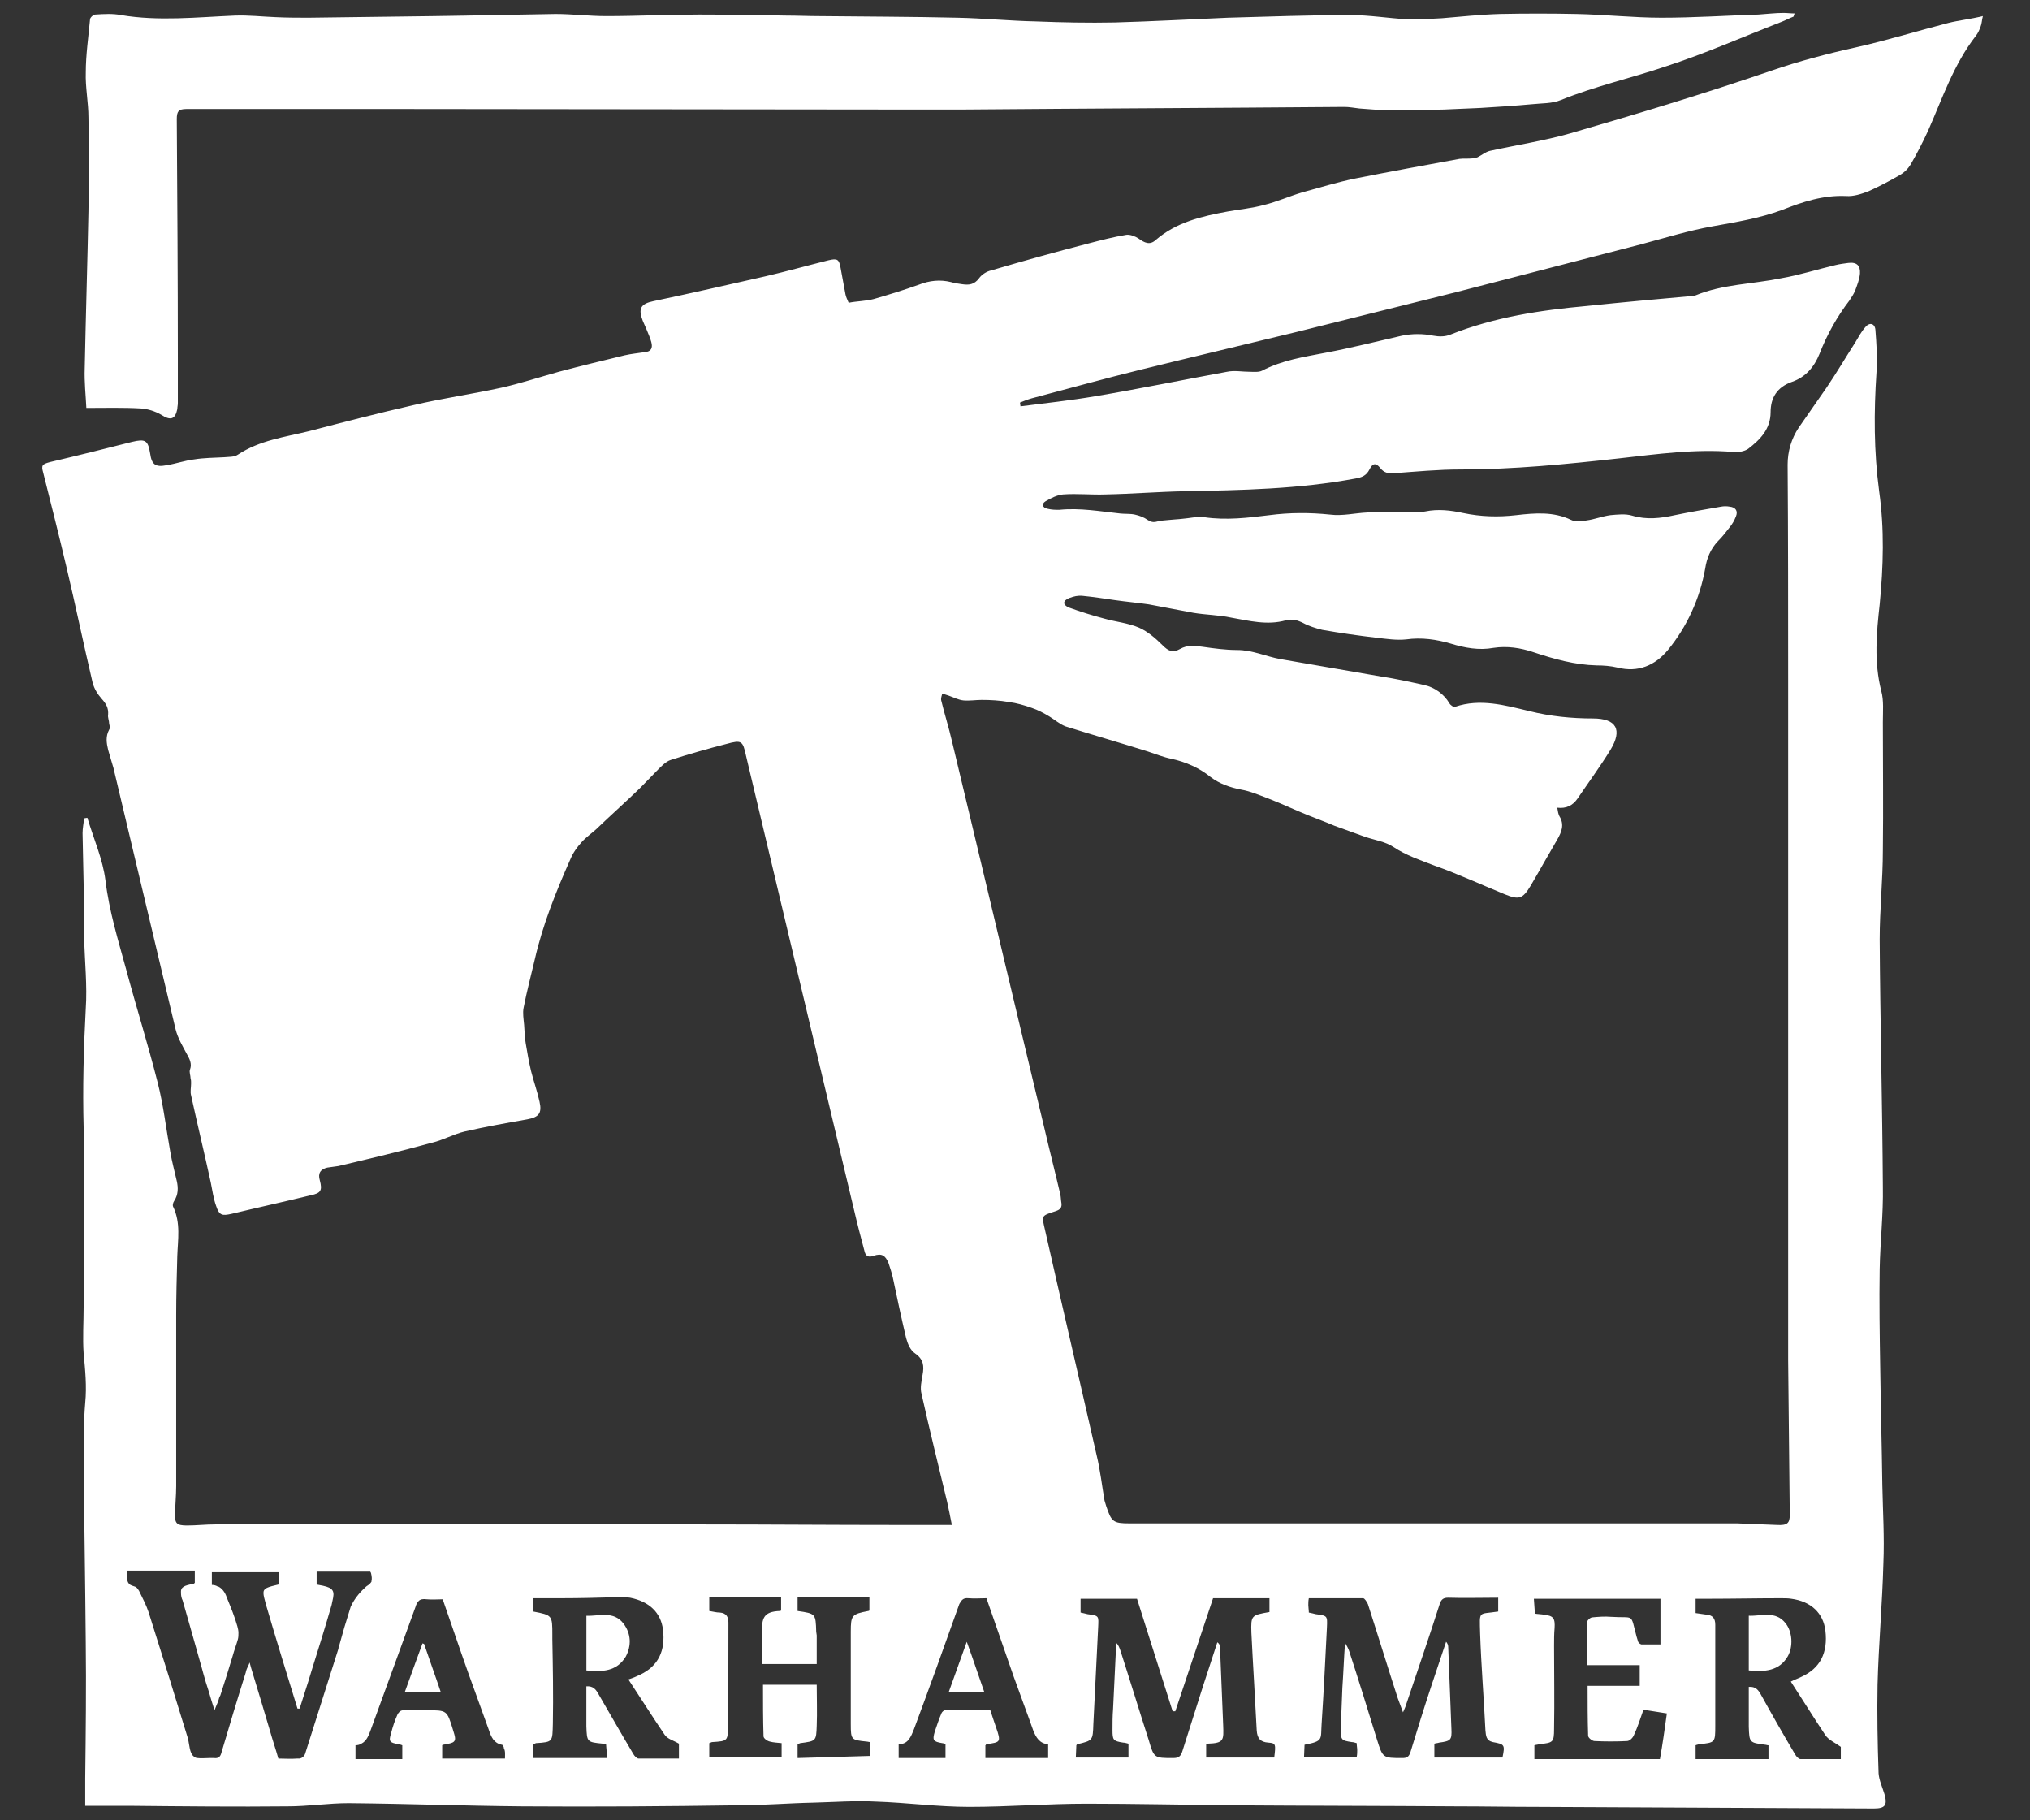 <svg width="58" height="52" viewBox="0 0 58 52" fill="none" xmlns="http://www.w3.org/2000/svg">
<rect x="0" y="0" width="58" height="52" fill="#333333" stroke="none"/>
<path d="M51.243 0.475C51.122 0.521 51.015 0.581 50.894 0.627C49.799 1.052 48.705 1.537 47.58 1.901C46.592 2.235 45.574 2.462 44.601 2.856C44.343 2.963 44.054 2.947 43.765 2.978C43.279 3.023 42.777 3.054 42.291 3.084C41.941 3.099 41.607 3.114 41.257 3.129C40.71 3.145 40.163 3.145 39.6 3.145C39.342 3.145 39.099 3.114 38.84 3.099C38.703 3.084 38.551 3.054 38.415 3.054C34.767 3.084 31.134 3.099 27.486 3.129C26.969 3.129 26.437 3.129 25.92 3.129L11.602 3.114C9.808 3.114 8.015 3.114 6.236 3.114C5.932 3.114 5.628 3.114 5.324 3.114C5.096 3.114 5.051 3.19 5.051 3.402C5.066 5.677 5.081 7.952 5.081 10.227C5.081 10.652 5.081 11.092 5.081 11.517C5.081 11.577 5.066 11.623 5.066 11.684C5.005 11.987 4.868 12.017 4.61 11.85C4.427 11.744 4.23 11.684 4.032 11.668C3.531 11.638 3.014 11.653 2.467 11.653C2.451 11.304 2.406 10.91 2.421 10.516C2.451 9.029 2.497 7.543 2.527 6.041C2.543 5.147 2.543 4.252 2.527 3.357C2.527 2.932 2.436 2.492 2.451 2.068C2.451 1.567 2.527 1.052 2.573 0.551C2.573 0.506 2.664 0.415 2.725 0.415C2.968 0.399 3.227 0.384 3.455 0.43C4.534 0.612 5.628 0.49 6.707 0.445C7.103 0.43 7.483 0.475 7.878 0.49C8.197 0.506 8.516 0.506 8.82 0.506C10.006 0.49 11.191 0.475 12.377 0.46C13.547 0.445 14.703 0.415 15.873 0.399C16.359 0.399 16.831 0.46 17.317 0.46C18.199 0.46 19.095 0.415 19.977 0.415C20.813 0.415 21.634 0.43 22.47 0.445C22.774 0.445 23.093 0.46 23.397 0.46C24.719 0.475 26.027 0.475 27.349 0.506C28.094 0.521 28.854 0.597 29.599 0.612C30.343 0.642 31.103 0.657 31.848 0.642C32.927 0.612 34.007 0.551 35.086 0.506C36.241 0.475 37.411 0.43 38.582 0.43C39.129 0.43 39.661 0.521 40.208 0.551C40.527 0.566 40.862 0.536 41.196 0.521C41.743 0.475 42.306 0.415 42.853 0.399C43.583 0.384 44.312 0.384 45.042 0.399C45.847 0.415 46.668 0.506 47.474 0.506C48.401 0.506 49.313 0.445 50.24 0.415C50.483 0.399 50.727 0.369 50.955 0.369C51.061 0.369 51.167 0.384 51.274 0.384L51.243 0.475Z" fill="white"/>
<path d="M49.965 47.718V46.156C50.33 46.171 50.725 46.004 51.014 46.368C51.211 46.611 51.242 47.036 51.074 47.324C50.831 47.733 50.421 47.764 49.965 47.718Z" fill="white"/>
<path d="M16.754 47.719V46.157C17.119 46.172 17.529 46.005 17.818 46.384C18.031 46.672 18.046 47.006 17.879 47.324C17.62 47.749 17.21 47.764 16.754 47.719Z" fill="white"/>
<path d="M28.124 48.341H27.105L27.622 46.9C27.805 47.401 27.957 47.871 28.124 48.341Z" fill="white"/>
<path d="M12.117 46.961C12.27 47.416 12.437 47.87 12.589 48.325H11.57C11.738 47.855 11.905 47.4 12.072 46.945L12.117 46.961Z" fill="white"/>
<path d="M55.666 0.656C54.784 0.884 53.902 1.157 53.021 1.354C52.2 1.536 51.394 1.748 50.604 2.021C48.704 2.673 46.789 3.25 44.858 3.811C44.114 4.023 43.323 4.144 42.563 4.311C42.441 4.342 42.335 4.433 42.214 4.493C42.168 4.508 42.122 4.524 42.077 4.524C41.94 4.539 41.818 4.524 41.697 4.539C40.709 4.721 39.706 4.903 38.718 5.1C38.201 5.206 37.714 5.358 37.213 5.494C36.848 5.6 36.483 5.767 36.103 5.858C35.769 5.949 35.419 5.98 35.085 6.04C34.34 6.177 33.61 6.344 33.017 6.859C32.85 7.011 32.698 6.935 32.531 6.814C32.44 6.753 32.288 6.692 32.181 6.708C31.817 6.768 31.467 6.859 31.117 6.95C30.175 7.193 29.248 7.451 28.321 7.724C28.184 7.754 28.047 7.845 27.971 7.951C27.834 8.133 27.682 8.148 27.485 8.118C27.378 8.103 27.272 8.088 27.166 8.057C26.861 7.982 26.558 8.012 26.253 8.133C25.828 8.285 25.387 8.421 24.962 8.543C24.733 8.603 24.475 8.603 24.247 8.649C24.201 8.543 24.171 8.482 24.156 8.406C24.11 8.164 24.065 7.906 24.019 7.663C23.974 7.405 23.928 7.375 23.669 7.436C23.061 7.587 22.469 7.754 21.876 7.891C20.812 8.133 19.748 8.376 18.669 8.603C18.304 8.679 18.228 8.816 18.365 9.165C18.395 9.24 18.441 9.331 18.471 9.407C18.517 9.529 18.578 9.65 18.608 9.771C18.654 9.938 18.608 10.044 18.425 10.059C18.228 10.09 18.046 10.105 17.848 10.15C17.225 10.302 16.586 10.454 15.963 10.621C15.416 10.772 14.869 10.954 14.322 11.076C13.486 11.258 12.634 11.379 11.798 11.576C10.795 11.804 9.807 12.062 8.819 12.319C8.135 12.486 7.421 12.577 6.798 12.987C6.691 13.062 6.539 13.047 6.402 13.062C6.114 13.078 5.825 13.078 5.551 13.123C5.293 13.153 5.034 13.245 4.761 13.29C4.442 13.351 4.335 13.275 4.29 12.956C4.229 12.577 4.153 12.532 3.773 12.623C2.998 12.82 2.207 13.017 1.432 13.199C1.204 13.26 1.174 13.29 1.234 13.502C1.462 14.412 1.69 15.307 1.903 16.217C2.162 17.309 2.39 18.416 2.648 19.508C2.694 19.675 2.785 19.827 2.906 19.963C3.028 20.1 3.104 20.221 3.089 20.418C3.074 20.494 3.119 20.585 3.119 20.676C3.134 20.737 3.15 20.797 3.119 20.843C3.013 21.04 3.043 21.222 3.089 21.419C3.134 21.586 3.195 21.768 3.241 21.935C3.834 24.422 4.426 26.91 5.019 29.412C5.08 29.655 5.217 29.882 5.338 30.11C5.414 30.246 5.49 30.383 5.43 30.55C5.399 30.625 5.445 30.716 5.445 30.808C5.46 30.853 5.46 30.898 5.46 30.944C5.46 31.065 5.43 31.187 5.46 31.293C5.642 32.127 5.84 32.946 6.022 33.78C6.068 34.008 6.098 34.235 6.174 34.447C6.266 34.721 6.342 34.736 6.615 34.675C7.375 34.493 8.135 34.326 8.88 34.144C9.169 34.084 9.214 34.008 9.138 33.719C9.078 33.522 9.154 33.401 9.351 33.355C9.458 33.34 9.564 33.325 9.67 33.31C10.567 33.098 11.464 32.885 12.345 32.643C12.665 32.567 12.954 32.4 13.273 32.324C13.866 32.188 14.473 32.081 15.066 31.975C15.386 31.915 15.492 31.808 15.416 31.475C15.355 31.187 15.249 30.898 15.173 30.595C15.112 30.337 15.066 30.079 15.021 29.806C14.99 29.64 14.99 29.458 14.975 29.276C14.96 29.109 14.93 28.942 14.96 28.79C15.051 28.32 15.173 27.865 15.279 27.41C15.507 26.409 15.887 25.469 16.297 24.544C16.373 24.362 16.48 24.21 16.617 24.058C16.738 23.922 16.89 23.816 17.027 23.694C17.438 23.3 17.863 22.921 18.273 22.526C18.441 22.36 18.593 22.193 18.76 22.026C18.881 21.905 19.018 21.753 19.17 21.707C19.687 21.541 20.219 21.389 20.751 21.253C21.192 21.131 21.222 21.162 21.314 21.586L24.399 34.554C24.49 34.948 24.597 35.358 24.703 35.752C24.733 35.873 24.809 35.934 24.962 35.873C25.189 35.797 25.296 35.858 25.387 36.086C25.433 36.222 25.478 36.358 25.509 36.495C25.63 37.071 25.752 37.648 25.889 38.224C25.934 38.391 26.01 38.573 26.147 38.664C26.39 38.831 26.405 39.028 26.36 39.27C26.329 39.453 26.284 39.65 26.329 39.816C26.558 40.848 26.816 41.879 27.059 42.895C27.105 43.108 27.15 43.32 27.196 43.563H25.585C23.745 43.563 21.922 43.547 20.082 43.547C15.431 43.547 10.795 43.547 6.144 43.547C5.87 43.547 5.612 43.578 5.338 43.578C5.05 43.578 4.989 43.517 5.004 43.244C5.004 42.986 5.034 42.728 5.034 42.456C5.034 40.833 5.034 39.195 5.034 37.572C5.034 37.011 5.05 36.45 5.065 35.888C5.08 35.418 5.171 34.933 4.943 34.463C4.928 34.432 4.943 34.356 4.974 34.311C5.095 34.129 5.095 33.932 5.05 33.735C4.989 33.462 4.913 33.189 4.867 32.916C4.746 32.248 4.67 31.566 4.502 30.914C4.229 29.837 3.894 28.775 3.606 27.698C3.378 26.864 3.119 26.03 3.013 25.15C2.937 24.544 2.678 23.967 2.496 23.361L2.405 23.376C2.39 23.512 2.359 23.664 2.359 23.8C2.374 24.529 2.39 25.272 2.405 26C2.405 26.258 2.405 26.515 2.405 26.788C2.42 27.471 2.496 28.153 2.45 28.821C2.39 29.958 2.359 31.081 2.39 32.218C2.42 33.234 2.39 34.266 2.39 35.297C2.39 35.964 2.39 36.647 2.39 37.314C2.39 37.769 2.359 38.224 2.39 38.664C2.435 39.134 2.481 39.604 2.435 40.074C2.39 40.605 2.39 41.136 2.39 41.667C2.405 43.411 2.435 45.155 2.45 46.899C2.466 48.204 2.45 49.493 2.435 50.797V51.586C2.891 51.586 3.332 51.586 3.758 51.586C5.247 51.601 6.737 51.616 8.226 51.601C8.804 51.601 9.382 51.51 9.959 51.51C11.616 51.525 13.258 51.586 14.914 51.601C16.966 51.616 19.018 51.601 21.07 51.571C21.8 51.571 22.514 51.51 23.244 51.495C23.837 51.48 24.43 51.434 25.022 51.465C25.919 51.495 26.801 51.616 27.698 51.616C28.807 51.616 29.932 51.525 31.041 51.525C32.425 51.525 33.823 51.556 35.221 51.571C37.349 51.586 39.477 51.586 41.605 51.601C42.381 51.601 43.156 51.616 43.946 51.616C47.138 51.631 50.33 51.647 53.538 51.662C53.857 51.662 53.933 51.571 53.842 51.252C53.781 51.055 53.69 50.858 53.674 50.661C53.644 49.811 53.629 48.962 53.644 48.128C53.674 46.975 53.781 45.807 53.811 44.655C53.842 43.911 53.796 43.168 53.781 42.425C53.766 41.303 53.735 40.181 53.72 39.058C53.705 38.118 53.69 37.193 53.705 36.252C53.72 35.464 53.811 34.69 53.796 33.901C53.781 31.551 53.72 29.185 53.705 26.834C53.705 25.985 53.796 25.135 53.796 24.286C53.811 23.073 53.796 21.859 53.796 20.631C53.796 20.327 53.826 20.009 53.75 19.736C53.538 18.902 53.614 18.083 53.705 17.264C53.811 16.187 53.842 15.11 53.69 14.033C53.538 12.896 53.538 11.773 53.614 10.636C53.644 10.242 53.614 9.832 53.583 9.422C53.568 9.24 53.416 9.195 53.294 9.347C53.173 9.483 53.097 9.635 53.005 9.786C52.732 10.211 52.474 10.651 52.185 11.076C51.926 11.455 51.653 11.834 51.394 12.213C51.181 12.532 51.075 12.896 51.075 13.275C51.09 15.322 51.09 17.355 51.09 19.402V32.355C51.09 34.478 51.09 36.586 51.09 38.709V38.861C51.105 40.332 51.121 41.803 51.136 43.275C51.136 43.517 51.06 43.578 50.771 43.563C50.391 43.547 50.011 43.532 49.631 43.517C49.084 43.517 48.537 43.517 48.005 43.517H32.273C31.802 43.517 31.756 43.472 31.604 43.017C31.589 42.971 31.573 42.91 31.558 42.865C31.482 42.425 31.437 42.001 31.33 41.561C30.844 39.422 30.342 37.284 29.856 35.13C29.765 34.721 29.734 34.736 30.16 34.599C30.297 34.554 30.342 34.493 30.327 34.372C30.312 34.296 30.312 34.205 30.297 34.129C30.145 33.477 29.977 32.825 29.826 32.172C28.944 28.502 28.078 24.832 27.196 21.162C27.105 20.767 26.983 20.388 26.892 20.009C26.877 19.948 26.907 19.872 26.922 19.812L27.105 19.872C27.241 19.918 27.378 19.994 27.53 20.009C27.698 20.024 27.88 19.994 28.047 19.994C28.305 19.994 28.564 20.009 28.822 20.054C29.05 20.085 29.263 20.145 29.476 20.221C29.658 20.282 29.826 20.373 29.977 20.464C30.13 20.555 30.282 20.691 30.449 20.752C31.224 20.995 32.014 21.222 32.789 21.465C33.017 21.541 33.245 21.632 33.474 21.677C33.884 21.768 34.264 21.935 34.583 22.193C34.842 22.39 35.145 22.496 35.465 22.557C35.723 22.602 35.966 22.709 36.209 22.799C36.605 22.951 36.985 23.133 37.365 23.285C37.623 23.391 37.882 23.482 38.125 23.588C38.413 23.694 38.718 23.8 39.006 23.907C39.28 23.998 39.584 24.043 39.812 24.195C40.177 24.438 40.587 24.574 40.982 24.726C41.666 24.968 42.32 25.272 42.989 25.545C43.399 25.712 43.505 25.681 43.733 25.302C43.992 24.862 44.235 24.422 44.493 23.983C44.615 23.77 44.706 23.558 44.554 23.315C44.524 23.255 44.509 23.179 44.493 23.073C44.752 23.103 44.934 23.012 45.071 22.815C45.39 22.345 45.725 21.89 46.014 21.419C46.363 20.843 46.181 20.524 45.512 20.524C44.904 20.524 44.296 20.464 43.688 20.312C42.989 20.145 42.289 19.948 41.575 20.191C41.529 20.206 41.438 20.145 41.408 20.085C41.256 19.827 40.982 19.63 40.694 19.569C40.283 19.478 39.873 19.387 39.462 19.326C38.505 19.16 37.532 18.993 36.574 18.826C36.164 18.75 35.784 18.568 35.343 18.568C35.024 18.568 34.69 18.523 34.37 18.477C34.142 18.447 33.929 18.416 33.717 18.538C33.504 18.659 33.382 18.598 33.215 18.431C33.017 18.234 32.789 18.037 32.546 17.931C32.227 17.794 31.878 17.764 31.558 17.673C31.209 17.582 30.874 17.476 30.54 17.355C30.358 17.279 30.358 17.157 30.555 17.082C30.677 17.036 30.798 17.006 30.935 17.021C31.239 17.051 31.543 17.097 31.847 17.142C32.166 17.188 32.501 17.218 32.82 17.264C33.245 17.34 33.671 17.43 34.097 17.506C34.462 17.567 34.826 17.567 35.176 17.643C35.693 17.734 36.209 17.87 36.742 17.719C36.924 17.673 37.076 17.719 37.228 17.794C37.395 17.886 37.593 17.946 37.775 17.992C38.292 18.083 38.824 18.159 39.341 18.219C39.614 18.25 39.903 18.295 40.177 18.265C40.617 18.204 41.043 18.265 41.453 18.386C41.849 18.507 42.259 18.583 42.669 18.507C43.065 18.447 43.445 18.507 43.809 18.629C44.402 18.826 44.995 18.993 45.618 19.008C45.816 19.008 46.014 19.023 46.211 19.069C46.804 19.22 47.29 19.008 47.655 18.568C48.202 17.901 48.567 17.097 48.719 16.247C48.765 15.944 48.871 15.686 49.084 15.459C49.206 15.338 49.312 15.201 49.418 15.065C49.494 14.973 49.555 14.867 49.601 14.746C49.661 14.594 49.586 14.488 49.418 14.473C49.342 14.458 49.251 14.458 49.175 14.473C48.734 14.549 48.294 14.625 47.853 14.716C47.442 14.807 47.047 14.852 46.637 14.731C46.439 14.67 46.211 14.7 46.014 14.716C45.785 14.746 45.557 14.837 45.33 14.867C45.178 14.898 45.01 14.913 44.889 14.852C44.387 14.61 43.855 14.655 43.323 14.716C42.806 14.776 42.305 14.761 41.803 14.655C41.453 14.579 41.089 14.534 40.724 14.61C40.481 14.655 40.237 14.625 39.994 14.625C39.69 14.625 39.386 14.625 39.067 14.64C38.718 14.655 38.353 14.746 38.003 14.7C37.425 14.64 36.848 14.64 36.27 14.716C35.662 14.791 35.039 14.867 34.416 14.776C34.203 14.746 33.975 14.807 33.762 14.822C33.641 14.837 33.534 14.837 33.413 14.852C33.291 14.867 33.169 14.867 33.063 14.898C32.957 14.928 32.881 14.913 32.789 14.852C32.683 14.776 32.562 14.731 32.425 14.7C32.288 14.67 32.151 14.685 32.014 14.67C31.437 14.61 30.859 14.503 30.266 14.564C30.16 14.564 30.053 14.564 29.932 14.534C29.78 14.503 29.75 14.397 29.871 14.321C30.023 14.23 30.206 14.139 30.373 14.124C30.783 14.094 31.178 14.139 31.589 14.124C32.334 14.109 33.093 14.048 33.838 14.033C35.48 14.003 37.106 13.973 38.733 13.669C38.9 13.639 39.037 13.593 39.128 13.411C39.219 13.229 39.31 13.214 39.432 13.366C39.538 13.502 39.66 13.533 39.827 13.518C40.465 13.472 41.089 13.411 41.727 13.411C43.247 13.411 44.767 13.26 46.272 13.093C47.351 12.972 48.43 12.82 49.525 12.911C49.661 12.926 49.844 12.896 49.95 12.82C50.285 12.562 50.589 12.259 50.589 11.773C50.589 11.364 50.771 11.06 51.197 10.909C51.592 10.772 51.835 10.484 51.987 10.105C52.2 9.559 52.489 9.043 52.838 8.588C52.899 8.497 52.96 8.406 53.005 8.3C53.066 8.133 53.127 7.982 53.142 7.815C53.157 7.587 53.051 7.481 52.808 7.511C52.686 7.527 52.565 7.542 52.443 7.572C51.926 7.693 51.41 7.86 50.877 7.951C50.057 8.118 49.221 8.118 48.446 8.437C48.43 8.437 48.4 8.452 48.385 8.452C47.366 8.543 46.363 8.634 45.345 8.74C44.007 8.861 42.7 9.058 41.438 9.559C41.286 9.62 41.119 9.62 40.952 9.589C40.663 9.529 40.344 9.529 40.055 9.589C39.325 9.756 38.611 9.938 37.882 10.075C37.258 10.196 36.635 10.287 36.057 10.59C35.966 10.636 35.83 10.621 35.723 10.621C35.495 10.621 35.267 10.575 35.054 10.621C33.808 10.848 32.562 11.106 31.3 11.318C30.585 11.44 29.871 11.515 29.157 11.607L29.142 11.5C29.248 11.455 29.369 11.409 29.476 11.379C30.509 11.106 31.543 10.818 32.592 10.56C34.066 10.196 35.556 9.847 37.045 9.483C38.566 9.104 40.086 8.725 41.605 8.346L46.88 6.981C47.564 6.799 48.248 6.586 48.932 6.465C49.601 6.344 50.27 6.237 50.923 5.995C51.501 5.767 52.093 5.57 52.747 5.6C52.96 5.616 53.188 5.54 53.386 5.464C53.69 5.327 53.978 5.176 54.267 5.009C54.404 4.933 54.51 4.827 54.586 4.706C54.769 4.387 54.936 4.069 55.088 3.735C55.498 2.81 55.818 1.839 56.456 1.02C56.517 0.944 56.562 0.838 56.593 0.747C56.623 0.671 56.623 0.58 56.654 0.459C56.289 0.55 55.969 0.58 55.666 0.656ZM9.838 46.49C9.792 46.657 9.746 46.808 9.701 46.975C9.686 47.021 9.67 47.051 9.67 47.096C9.351 48.097 9.032 49.114 8.713 50.115C8.682 50.175 8.637 50.221 8.561 50.236C8.53 50.236 8.5 50.236 8.485 50.236C8.318 50.251 8.135 50.236 7.953 50.236C7.877 49.963 7.786 49.705 7.71 49.432C7.542 48.856 7.36 48.264 7.178 47.658L7.132 47.491C7.117 47.536 7.102 47.567 7.086 47.597C7.056 47.658 7.041 47.703 7.026 47.749V47.764C6.782 48.537 6.554 49.296 6.326 50.069C6.296 50.191 6.235 50.236 6.114 50.221C6.068 50.221 6.022 50.221 5.977 50.221C5.855 50.221 5.749 50.236 5.642 50.221C5.612 50.221 5.566 50.206 5.536 50.175C5.414 50.084 5.414 49.842 5.369 49.66C5.004 48.462 4.624 47.248 4.244 46.05C4.183 45.868 4.092 45.686 4.001 45.504C3.97 45.428 3.91 45.337 3.849 45.322C3.803 45.307 3.758 45.292 3.727 45.276C3.59 45.185 3.636 45.019 3.636 44.867H5.566V45.216C5.551 45.231 5.536 45.246 5.521 45.246C5.262 45.292 5.156 45.337 5.171 45.504C5.171 45.58 5.186 45.656 5.217 45.716C5.399 46.353 5.582 46.99 5.764 47.642C5.779 47.703 5.794 47.749 5.81 47.809C5.855 47.976 5.901 48.128 5.962 48.31C6.007 48.477 6.068 48.659 6.129 48.856C6.174 48.734 6.205 48.674 6.235 48.598C6.25 48.537 6.266 48.477 6.296 48.431C6.418 48.052 6.539 47.673 6.646 47.309C6.691 47.142 6.752 46.99 6.798 46.824C6.813 46.763 6.813 46.702 6.813 46.642C6.813 46.581 6.798 46.52 6.782 46.459C6.706 46.187 6.6 45.929 6.494 45.671C6.448 45.534 6.387 45.413 6.266 45.337C6.25 45.337 6.25 45.322 6.235 45.322H6.22C6.174 45.292 6.114 45.276 6.053 45.276V44.913H7.968V45.261C7.649 45.337 7.527 45.367 7.527 45.504C7.527 45.58 7.558 45.686 7.603 45.853C7.892 46.839 8.196 47.825 8.5 48.81H8.561C8.667 48.462 8.789 48.113 8.895 47.749C9.093 47.112 9.29 46.49 9.473 45.853C9.488 45.792 9.503 45.716 9.518 45.641C9.564 45.398 9.458 45.337 9.108 45.276C9.078 45.276 9.062 45.261 9.047 45.246V44.897H10.582C10.582 44.913 10.582 44.913 10.598 44.928C10.628 45.049 10.628 45.11 10.613 45.17C10.613 45.17 10.613 45.17 10.613 45.185C10.582 45.231 10.552 45.261 10.506 45.292C10.476 45.307 10.445 45.337 10.415 45.367C10.248 45.519 10.111 45.701 10.02 45.898C9.959 46.096 9.898 46.293 9.838 46.49ZM14.428 50.236H12.634V49.857L12.649 49.842C12.649 49.842 12.649 49.842 12.665 49.842C12.832 49.811 12.923 49.796 12.969 49.751C13.03 49.69 12.999 49.599 12.938 49.402C12.771 48.856 12.771 48.856 12.194 48.856C11.966 48.856 11.753 48.841 11.525 48.856C11.464 48.856 11.418 48.886 11.388 48.932C11.373 48.947 11.357 48.962 11.357 48.977C11.281 49.144 11.221 49.326 11.175 49.508C11.099 49.751 11.13 49.781 11.388 49.827C11.418 49.827 11.449 49.842 11.494 49.857V50.251H10.157V49.857C10.217 49.857 10.278 49.842 10.324 49.811C10.476 49.736 10.537 49.569 10.598 49.402C11.023 48.234 11.449 47.066 11.874 45.898C11.889 45.838 11.92 45.777 11.966 45.731C12.011 45.686 12.087 45.671 12.194 45.686C12.345 45.701 12.498 45.686 12.649 45.686C12.893 46.384 13.121 47.066 13.364 47.749C13.562 48.31 13.774 48.871 13.972 49.432C14.033 49.614 14.109 49.796 14.337 49.842C14.367 49.842 14.398 49.902 14.398 49.948C14.443 50.024 14.428 50.13 14.428 50.236ZM19.413 50.236C19.018 50.236 18.623 50.236 18.243 50.236C18.198 50.236 18.122 50.16 18.091 50.099C17.757 49.538 17.438 48.977 17.103 48.401C17.027 48.264 16.951 48.158 16.753 48.173V49.311C16.769 49.766 16.769 49.766 17.225 49.811C17.255 49.811 17.27 49.827 17.316 49.827C17.316 49.887 17.331 49.963 17.331 50.024V50.221H15.233V49.827C15.264 49.811 15.294 49.811 15.309 49.796C15.811 49.766 15.781 49.751 15.796 49.235C15.811 48.431 15.796 47.627 15.781 46.824V46.702C15.781 46.141 15.781 46.141 15.233 46.035V45.656C15.507 45.656 15.781 45.656 16.039 45.656C16.586 45.656 17.134 45.641 17.666 45.625C17.772 45.625 17.893 45.625 18 45.641C18.547 45.747 18.881 46.065 18.942 46.55C19.018 47.157 18.805 47.597 18.289 47.84C18.198 47.885 18.091 47.931 17.954 47.976C18.304 48.507 18.638 49.038 18.988 49.553C19.064 49.675 19.246 49.72 19.398 49.811V50.236H19.413ZM22.788 50.221V49.827C22.818 49.811 22.834 49.811 22.864 49.796C23.32 49.736 23.32 49.736 23.335 49.296C23.35 48.916 23.335 48.522 23.335 48.128H21.8C21.8 48.613 21.8 49.114 21.815 49.599C21.815 49.66 21.922 49.736 21.997 49.751C22.104 49.781 22.21 49.781 22.332 49.796V50.191H20.265V49.796C20.295 49.781 20.31 49.781 20.341 49.766C20.812 49.736 20.797 49.736 20.797 49.235C20.812 48.279 20.812 47.309 20.812 46.353C20.812 46.187 20.751 46.08 20.569 46.065C20.462 46.065 20.371 46.035 20.265 46.02V45.625H22.317V46.005C22.317 46.005 22.302 46.02 22.286 46.02C21.8 46.035 21.77 46.247 21.77 46.611V47.536H23.335V46.717C23.335 46.687 23.32 46.642 23.32 46.611C23.305 46.096 23.305 46.096 22.788 46.02V45.625H24.84V46.005C24.825 46.02 24.809 46.02 24.809 46.02C24.338 46.111 24.308 46.141 24.308 46.611C24.308 47.491 24.308 48.37 24.308 49.25C24.308 49.705 24.323 49.705 24.764 49.751C24.794 49.751 24.825 49.766 24.87 49.766V50.16L22.788 50.221ZM48.446 45.671H48.856C49.525 45.671 50.209 45.656 50.877 45.656C50.984 45.656 51.09 45.656 51.181 45.671C51.744 45.747 52.093 46.08 52.154 46.581C52.23 47.218 52.002 47.658 51.47 47.9C51.379 47.946 51.288 47.976 51.166 48.037C51.501 48.553 51.82 49.068 52.154 49.569C52.245 49.705 52.428 49.781 52.595 49.902V50.251C52.2 50.251 51.82 50.251 51.44 50.251C51.394 50.251 51.318 50.175 51.288 50.115C50.953 49.553 50.634 48.992 50.315 48.416C50.239 48.279 50.163 48.173 49.965 48.188V49.265C49.965 49.281 49.965 49.311 49.965 49.326C49.981 49.781 49.981 49.781 50.437 49.842C50.467 49.842 50.482 49.857 50.528 49.857V50.251H48.446V49.857C48.476 49.842 48.506 49.842 48.537 49.827C49.008 49.781 49.008 49.781 49.008 49.296C49.008 48.34 49.008 47.37 49.008 46.414C49.008 46.232 48.932 46.141 48.765 46.126C48.658 46.111 48.552 46.096 48.446 46.08V45.671ZM43.825 45.671H47.442V46.975C47.26 46.975 47.078 46.975 46.895 46.975C46.849 46.96 46.819 46.93 46.804 46.899C46.789 46.854 46.773 46.793 46.758 46.748C46.576 46.065 46.713 46.232 46.029 46.187C45.846 46.171 45.664 46.187 45.497 46.202C45.436 46.202 45.345 46.293 45.345 46.338C45.33 46.748 45.345 47.142 45.345 47.567H46.849V48.158H45.36C45.36 48.644 45.36 49.114 45.375 49.584C45.375 49.645 45.497 49.736 45.557 49.736C45.861 49.751 46.181 49.751 46.485 49.736C46.561 49.736 46.652 49.645 46.682 49.569C46.789 49.341 46.865 49.099 46.956 48.841L47.625 48.947C47.564 49.387 47.503 49.827 47.427 50.251H43.84V49.857C43.886 49.842 43.931 49.842 43.977 49.827C44.372 49.781 44.402 49.781 44.402 49.387C44.417 48.598 44.402 47.809 44.402 47.021C44.402 46.854 44.402 46.672 44.417 46.505C44.433 46.232 44.387 46.156 44.114 46.126C44.038 46.111 43.946 46.111 43.855 46.096L43.825 45.671ZM37.273 49.842C37.821 49.736 37.73 49.69 37.76 49.25C37.821 48.325 37.866 47.415 37.912 46.49C37.927 46.156 37.927 46.156 37.593 46.111C37.532 46.096 37.471 46.08 37.395 46.065C37.395 45.989 37.38 45.913 37.38 45.853C37.38 45.792 37.38 45.731 37.395 45.656C37.912 45.656 38.429 45.656 38.946 45.656C38.991 45.656 39.052 45.762 39.082 45.822C39.371 46.717 39.645 47.612 39.934 48.507C39.979 48.628 40.025 48.75 40.086 48.916C40.131 48.81 40.161 48.75 40.177 48.689C40.496 47.733 40.83 46.778 41.134 45.822C41.18 45.686 41.241 45.641 41.377 45.641C41.849 45.656 42.32 45.641 42.806 45.641V46.035C42.229 46.126 42.274 45.989 42.289 46.657C42.32 47.582 42.396 48.507 42.441 49.432C42.457 49.584 42.457 49.72 42.654 49.766C42.989 49.827 43.004 49.842 42.928 50.206H40.982V49.811C41.028 49.796 41.074 49.796 41.119 49.781C41.453 49.736 41.484 49.705 41.469 49.387C41.438 48.598 41.408 47.825 41.377 47.036C41.377 46.99 41.347 46.93 41.317 46.899C41.18 47.309 41.043 47.718 40.906 48.128C40.694 48.765 40.496 49.402 40.298 50.054C40.253 50.191 40.192 50.221 40.07 50.221C39.508 50.221 39.508 50.221 39.341 49.69C39.082 48.856 38.824 48.007 38.55 47.172C38.52 47.081 38.474 47.005 38.429 46.93C38.398 47.354 38.383 47.794 38.353 48.219C38.337 48.613 38.322 49.008 38.307 49.387C38.307 49.705 38.322 49.72 38.626 49.766C38.672 49.766 38.702 49.781 38.763 49.796C38.763 49.872 38.778 49.933 38.778 49.993C38.778 50.054 38.778 50.115 38.763 50.191H37.258L37.273 49.842ZM30.753 49.857C30.768 49.842 30.768 49.827 30.783 49.827C31.224 49.72 31.224 49.72 31.239 49.25C31.285 48.325 31.33 47.415 31.376 46.49C31.391 46.156 31.406 46.156 31.072 46.111C31.011 46.096 30.95 46.08 30.874 46.065V45.671H32.486L33.504 48.886H33.58L34.659 45.656H36.27V46.05C35.754 46.141 35.738 46.141 35.754 46.642C35.799 47.567 35.86 48.507 35.906 49.432C35.921 49.66 36.012 49.766 36.24 49.781C36.453 49.796 36.453 49.827 36.407 50.206H34.462V49.827C34.492 49.811 34.492 49.811 34.507 49.811C34.978 49.796 34.963 49.705 34.948 49.281C34.917 48.537 34.887 47.794 34.857 47.051C34.857 46.99 34.826 46.945 34.781 46.914C34.644 47.339 34.507 47.749 34.37 48.173C34.173 48.795 33.975 49.417 33.778 50.039C33.732 50.175 33.671 50.221 33.519 50.221C32.972 50.221 32.972 50.221 32.82 49.705C32.546 48.856 32.288 48.007 32.014 47.157C31.984 47.066 31.953 46.99 31.893 46.93C31.862 47.567 31.832 48.204 31.802 48.825C31.786 49.023 31.786 49.22 31.786 49.417C31.786 49.705 31.802 49.736 32.09 49.781C32.136 49.781 32.181 49.796 32.242 49.811V50.206H30.738L30.753 49.857ZM27.667 45.656C27.834 45.671 28.017 45.656 28.184 45.656C28.442 46.399 28.701 47.142 28.959 47.885C29.142 48.401 29.339 48.916 29.521 49.432C29.598 49.629 29.704 49.811 29.947 49.827V50.221H28.154V49.857C28.169 49.857 28.169 49.827 28.184 49.827C28.579 49.766 28.61 49.781 28.457 49.341C28.397 49.174 28.351 49.023 28.29 48.841C27.88 48.841 27.47 48.841 27.044 48.841C26.983 48.841 26.907 48.901 26.892 48.962C26.816 49.129 26.77 49.296 26.709 49.462C26.634 49.72 26.664 49.751 26.922 49.796C26.953 49.796 26.968 49.811 27.014 49.827V50.221H25.676V49.827C25.95 49.827 26.026 49.614 26.117 49.387C26.558 48.204 26.983 47.021 27.409 45.822C27.47 45.716 27.515 45.641 27.667 45.656Z" fill="white"/>
</svg>
